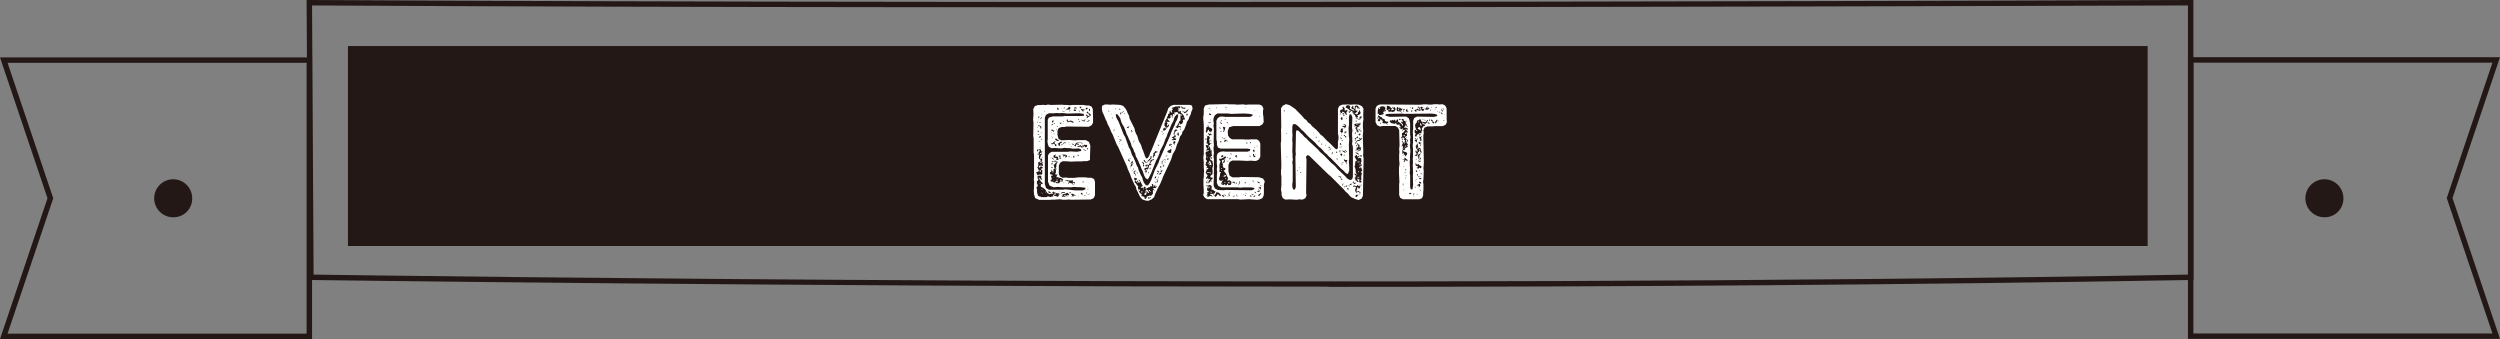 <svg id="レイヤー_1" data-name="レイヤー 1" xmlns="http://www.w3.org/2000/svg" viewBox="0 0 500 67.82"><rect x="0" y="0" width="500" height="67.82" fill="#808080" stroke="none"/><defs><style>.cls-1{fill:#231815;}.cls-2{fill:#fff;}</style></defs><title>tit_event</title><path class="cls-1" d="M500,67.78H437.59V11.44H500l-9.5,28.17Zm-61.32-1.09h59.81l-9.14-27.08,9.14-27.08H438.68Z"/><path class="cls-1" d="M62.41,67.82H0L9.5,39.65,0,11.48H62.41ZM1.51,66.73H61.32V12.56H1.51l9.14,27.09Z"/><path class="cls-1" d="M265.72,57.33C155.16,57.33,63.55,56,62.17,56h-.53L61.32,0h.55C217.92.87,436,0,438.13,0h.55V56h-.54c-56.2,1-116.72,1.37-172.42,1.37m-203-2.45c11.79.17,211.4,3,374.87,0V1.09c-12.26,0-223,.84-375.18,0Z"/><path class="cls-1" d="M37.89,39.65a3.08,3.08,0,1,1-3.08-3.26,3.17,3.17,0,0,1,3.08,3.26"/><path class="cls-1" d="M34.81,43.45a3.8,3.8,0,1,1,3.63-3.8,3.72,3.72,0,0,1-3.63,3.8m0-6.52a2.72,2.72,0,1,0,2.54,2.72,2.64,2.64,0,0,0-2.54-2.72"/><path class="cls-1" d="M468.14,39.65a3.09,3.09,0,1,1-3.09-3.26,3.17,3.17,0,0,1,3.09,3.26"/><path class="cls-1" d="M465.05,43.45a3.8,3.8,0,1,1,3.63-3.8,3.72,3.72,0,0,1-3.63,3.8m0-6.52a2.72,2.72,0,1,0,2.54,2.72,2.64,2.64,0,0,0-2.54-2.72"/><rect class="cls-1" x="69.59" y="9.21" width="359.94" height="39.99"/><path class="cls-2" d="M219,36.34v2.74l-.29.57-.57.25-3.88.05-.54-.05-.55.05-.62,0-.52-.1-1.11.08-.49,0-.59.05-2,0-.81-.36-.22-.73-.05-.59.08-1.88-.08-.54.05-.51,0-4.4-.08-.49,0-2.22,0-.51-.08-.57.05-2.66-.08-.6.08-1.11-.05-1,.3-.57.57-.22.54,0,.54-.06.49.06.52-.11.54.08,2.22-.05.54.05.46,0,.55.06.59-.06,2.2,0,.49.1h.57l.54.22.25.52.05,1.62,0,.55,0,.54-.27.49-.57.32-.51,0-3.89-.05-.51.1-.51,0-.6.21-.25.52v.84l.22.84.57.25,1.57-.06,1.14.08.57-.05h1.6l.63.35.27.76-.08,2.44L218,32l-.54.22-.63,0-.54.06-1.11,0-1,.05-.86-.08-.82,0-.48.3-.25.57V34.8l.22.49.57.27.59-.06.52.08.6,0,.54,0,.89-.11,1.39,0,.51.08.63,0,.57.24Zm-11.74-1.92.16.59.14-.1.14.08.29-.11.27.08.19-.16,0-.36,0-.16,0-.3h-.21l0-.27.3-.05v-.19l-.27-.17-.17,0-.08.11-.19.13-.11-.11.11-.24.19-.08.16,0,.17.05.19,0,.08-.13-.17-.33.11-.24-.29-.19.21-.25-.08-.16-.11-.19-.21.14-.06-.27.14-.41.21-.25V30.7h-.16l-.11.11h-.11v-.16l.17-.11.26-.06.06-.13-.24-.08-.06-.19,0-.19H208l-.27-.06-.32.11,0,.17.08.21.19-.16-.11-.24.19,0,.19.16v.16l-.21.22,0,.14,0,.16,0,.08-.16-.11-.11.06.05.1.19.06.11-.11h.08l-.08.22,0,.13-.06.17,0,.13.11.3.16.11.17.13-.14.16,0,.14.17.05.11.2-.11.05-.3-.19-.08-.14-.19.14,0,.16v.55l-.06.13-.14.27.14.14.06.27.13,0-.06.33-.27.08Zm4.83,4.48h-.19l-.06-.17-.08-.08-.35,0-.27-.11-.22,0-.13-.16-.14-.05-.19.18.13.28-.13,0-.13-.05h-.14l-.16.05-.11.09-.11-.11-.33-.14-.27-.41-.08-.19-.22-.24-.13-.11-.16-.11-.46-.24,0-.19.06-.33.29,0,0-.22-.22-.16-.1-.17-.11-.1-.19-.3-.06-.14.14-.16.14.3.27.11.08-.19-.2-.06,0-.48-.13-.11H208l-.27,0-.21,0v.51l.16.28-.09.24-.24,0,.06.3-.06.16.19.38v.17l-.08.18-.19.14.08.24.06.14,0,.33,0,.13v.14l.06.16,0,.14.09.13,0,0,0,.19.28.2.16,0,.29.14.14,0,.17,0,.19,0,.13,0,.16,0h.17l.27-.13.22,0,.32.11.14,0,.11-.05.08-.14.08.11.22-.08L210.6,39l.14-.11.11.27.3.06.22.08.13.05.27-.16-.08-.32.22.07.19,0Zm-4.67-13.51.06.13h.13l-.08-.08Zm0-.84.16-.09V24.3l-.1.05Zm.19,1.57-.13.11.16.19.16-.17Zm.19.73-.16.06-.09,0h-.05l.08.08.14,0,.13-.06.06-.08Zm-.19-3.31.24,0,0-.28-.24.14Zm.52,4.88,0-.08-.14-.11-.13-.05-.19,0,.16.08.3.08Zm-.39-4.36.06-.08-.11-.06,0,.11Zm-.07.92v.24l.16.06.13-.08.11.19,0,.18.13.22.08-.22-.08-.32-.24-.11-.19-.08Zm.37,2.22-.3.25h0l.19.08.13-.05.14-.17ZM208,29.54l-.11.08,0-.06h-.13l.08,0,.19.08.14-.11Zm-.25,6.1,0-.16.19.05Zm0,1.79h.13l0,0-.11,0Zm.19-13-.08.17.19-.06.11-.13Zm0,9.93,0-.33V33.9L208,34l.14.08.05.13-.05.11-.14.11Zm.14,2.23,0,.13h-.16l0-.13Zm0-12.84,0,.17.06-.11.1-.14.14-.16-.16-.08-.06.22Zm.09,9.25-.09-.11.19.06Zm.05-5.29.08-.07-.19.07Zm.08-1.19h-.13v.14h.13Zm.16,11.23,0,.14-.17,0v-.08ZM208.3,28l.14,0-.06-.22-.06-.08Zm0,10.44.09.11h-.14Zm0-15.43.14,0v-.06l-.11,0Zm.06,8.27,0,.19.08.09.06-.11Zm.08,7.35h.08v.11l-.11,0Zm.38-16.41.13.06.09-.11-.17,0ZM209,38.35l.11,0,0,.13-.11,0Zm6.1-.27h1.44l.54-.22v-.32L216,37.43l-.62,0-.57-.05-.57.08-1.12,0-.51,0-1.09-.08-.81.08-.81-.35-.3-.79,0-3.85,0-.84,0-.54.27-.46.49-.27,1.06,0,.49,0,1.68,0,.49-.08,1.3.08.84-.16,0-.33-.52-.19-.65.06h-.52l-.51-.11-.49,0-.6-.06-.73.11-1.33-.08-.56.05-.55-.3-.19-.54-.08-.51.06-.49v-3.8l.21-.49.81-.24h1.91l.51-.08h3.26l.56-.06-.05-.35-.84-.14-2.42.06-1.08-.11-.54.05-.52-.05-.57.05-1,0-.55.29-.27.55,0,13.34.24.76.55.35,1.68,0,.54,0h.6l.48-.08Zm-5.37.43.14.08.35,0-.11-.13-.29-.19-.22.05Zm2-2.71,0-.08,0-.19-.11-.14-.27.11-.05-.13.05-.17.06-.13.13-.16-.08-.17,0,.08,0,.11h-.14l-.29-.08.1-.27.06-.16,0-.17,0-.16-.06-.16V33.8l.14.07.08-.07-.08-.09-.14.06-.05,0,.08-.14.11-.3,0-.13,0-.27.06-.17.08-.16.13-.22-.21-.16-.17-.08-.16,0-.4.13h-.19l-.06.13.14.06.16-.14h.54l.19,0v.11l-.3.14,0,.11-.17.18-.16.06,0,.16.19.65-.24.11v.08l0,.11v.38l-.35-.27,0-.19-.11,0,0,.16,0,.08,0,0h0l.06,0v.11l-.27.13-.06.17.11.21,0,.09.14,0,.16,0,.14.08.05.16-.11-.05-.13,0-.11.19,0,.13.14.27,0,.25-.2,0h-.08l.06,0,0,.14,0,.16.27.11.16,0,.27.17.14,0h.16l.19.14.38,0,.14,0,.13-.3h.41l.19-.14-.08-.16.16-.13-.16-.14-.11-.08-.3-.14-.14,0-.16,0Zm-1.52-9.27.14,0,.11,0h.08l-.16,0-.11-.09Zm.09-.63-.06.19.25.08.11.08.19.17.1,0-.08-.05-.05-.11.05-.11h.14l0,0-.11-.06h-.24l-.16-.21Zm.21,6.73-.19,0-.05.24.24,0Zm-.16-7.81,0,.27.19-.17.09-.16Zm.06,2.46h-.09v.06l.11.05ZM211,29l0,.17.25.07.05-.24-.05-.11L211,28.8l-.11-.29.17-.2,0-.1-.08,0-.11.11-.18.14-.12.14-.16.07h-.19l.11.19.17,0,.27-.13.13.1Zm-.6,4.34-.13.11,0,.13h.11l.19-.08Zm0-1.66.16.09.06.19.11-.06-.05-.19-.19-.16h-.19Zm0-4.71h.06l-.06-.06-.08,0Zm.44-2.88-.11,0-.27.05-.08.25.08.13.24-.11-.05-.21.11-.06Zm-.44,3.53.19,0,.06-.11h-.16Zm.14,6.8,0,0h.09l.05.08-.14.11Zm1.19-2.35-.05-.17-.06-.3,0-.16-.11-.08-.19-.05H211l0-.17.21-.08-.08-.16-.22.11-.24.16.08.33.3.1.27,0,0,.14-.14.16.22.08h.24Zm-1,4,0,.11-.08,0,0-.13Zm0-.62,0,.08-.08,0Zm0-8.74,0,.11.11.06,0-.14Zm.19-1.9.05-.16-.16,0-.05.16Zm.08,13.84.22.08v.16l-.25,0-.1.1h-.06l.08-.27ZM211.66,28l-.29-.14,0-.16v0l-.16.08-.22-.08,0,.14.16.16.13.11.19.08h.17l.16-.05Zm-.57,8.49-.05.13,0-.16.08-.19.19-.14h.25v.25l-.3,0Zm.14-10.64,0,.11h.13l0-.11Zm.05-.59.09,0,.13.06.11-.06-.06-.08Zm.27,10.6-.18.11-.09-.11.22-.05ZM211.47,24l-.05,0-.08.06Zm-.08,4.59,0,.05.1,0,0-.05Zm0-7.11.05.21,0,.19.24.06.11-.06-.08-.19-.16-.08Zm.13,15,.17.22-.17,0Zm.28-7.92-.14.08v.27l.11.25.11.05L212,29l0-.27.41-.27-.19-.19-.16.16Zm.43,3-.19-.06-.11-.08.27-.22-.1-.08-.22,0-.14,0-.05.14.13,0,.09.13v.24l.05.17.27-.11ZM212,38.43l0-.1h-.13l0,.07Zm.28-13.88-.3,0v.22l.27-.06Zm-.11,11.79-.14-.16.06-.22.24.09-.05.16-.06.21Zm-.08-.43,0-.11h.16l.06.06-.06,0Zm.21,2.79.28-.13.16,0,.24,0,0-.16-.51,0-.25.18-.08.11Zm.11-9.79-.16,0,0,.19.16-.11.25-.19.05-.11.08-.08.3.05.06-.24-.19.08h-.14l-.24.16,0,.11Zm-.08-7.21,0,.11.06-.09v-.08Zm1.6,17.14h-.16l-.14-.16-.11-.14-.16.05-.27.14-.27.06-.24.05-.11,0,.08.1.08.17-.3,0,.08.27.33-.08.13,0,.08.11.11-.14.17-.08.13.06.11.1v-.13l-.08-.08.19-.22.14.19.1-.08,0-.19,0-.08.11,0Zm-1.49-16.68,0,.08.22.05.19,0,.08,0,0-.06h-.27Zm1,9-.27-.22h-.51l-.08-.16-.06,0v.14l.11.08.05.08-.05.19.13.08.19-.21.17,0,.11.08-.25.14.14.16.27-.16Zm-.62-6.86-.06,0-.1-.11h-.11l.05.11h.14l.05.05Zm0,12.26-.14,0-.1,0,.18.08.19-.13Zm-.06-11.86-.08-.05v.08l.06,0ZM213.15,39l.17.08,0,.11-.17-.06-.3,0-.11-.11.14-.05Zm-.38-17.23.14-.13,0-.22-.14.11ZM213,36.07l.14.06.14,0,.21.11.28,0,0,.16-.11.28.14.16,0-.16.19-.22.08.16.16,0,.22.14.08.13.27,0,.11-.16.05-.17v-.13l-.19-.06-.13.08-.09-.19V36l-.29.11-.52,0-.3-.08-.32,0Zm.14-14.13,0,.11.21-.05.19-.09.28,0,.16-.05.13-.33-.27-.19-.3.3-.08.14-.11.13Zm1.57,2.61-.11-.3-.13,0-.27-.13-.14,0-.4.13-.09-.05,0-.3-.19,0-.05.28.19.21.13,0,.3-.05.16,0,.19,0-.1.08v.11l.08-.11.16-.05.11.27Zm-1.08,0-.08-.06,0,.11.08,0Zm0,3.88.11.16.21,0-.27-.11Zm.27,2.84-.16-.1v.21l.16.08Zm.38,7.19h-.11l-.22,0-.13.17.22,0Zm-.14-16.36-.29.06,0,.16.17-.13.16-.06Zm-.21,6.84-.06.08.11,0,.06-.16Zm.35-.35,0,.16.3.19.17.06.26.24.14,0,.11-.36.16,0,.22.1.16-.13-.11-.13h-.24l-.08-.06.14-.11h.16l.16,0,.16,0,.33.11.19.11,0-.11-.22-.14-.13,0-.35-.06-.33,0-.11.09-.24.13-.11.3-.22.08-.1-.22-.09-.13-.16.06-.16,0Zm1,10.5L215,39l-.29-.16-.17-.08h-.29l0,.17.22.13-.11.24-.14.14.17-.08.16-.14.08,0v.14l.08,0,0-.08-.08-.11.08-.06.14,0,.24,0Zm-1-9.85v.11l.11,0,0-.11Zm.11,2.17-.08,0,0,.08.09,0Zm.08,5.29,0-.14.16,0Zm.08.11.06-.22.16-.05.11.11-.13.16Zm.3-5.7-.19.11,0,.14.08.24.13-.14ZM214.73,22l.08.19.33,0,.1-.19,0-.05h-.08l-.11,0-.22-.08Zm.08-.46,0,.21.13-.08.27,0,.19,0v-.13h-.21l-.06-.11,0-.08-.06.11-.11.05Zm.57,9.73,0-.08-.11,0,0,0Zm1.33-2.14-.19-.16h-.17l.09.13.21,0,0,.11-.14.08-.16,0-.24-.27-.17.08-.19.12-.13-.06-.19.13.19.09h.16l.3-.09.19.22.13,0,.27-.08.09-.13.13-.11.16.27.22,0,.11-.11.06-.3-.09-.08L217,29l-.16-.11-.05.11Zm-.9,2.09L215.7,31l-.18-.06,0,.17Zm-.13,8,0-.11-.11.08.06.09ZM215.76,24l.08-.14h-.19l-.08.17Zm.08-1.68.11,0v-.16l-.11-.06Zm.16,1.9-.16,0v.13l.16.06Zm0-2.85-.08.21.14.09.27-.17-.19-.1-.16-.14Zm.57,17.44-.1-.11-.09-.16-.24.11.14.24h.27Zm-.22-17.06-.16.11.16.21.3.33.06-.11-.16-.05,0-.06.14-.08.21-.08,0-.14-.22,0-.13,0Zm.68,2.47,0-.14h-.19l-.19-.08-.19,0-.19-.06.1.14.14.05h.16l.14.06-.14.16.09,0,.1-.08Zm-.56,12.23.21.05.08-.19-.19,0Zm.78-6.35-.14-.08h-.24l0-.19h-.21l.11.19.24.08.11.08Zm-.19-6.29h-.14l0,.14.13,0Zm0,15.22-.16,0,0,.16h.14Zm.05-17.17.28,0,.1-.08.06-.22h-.35Zm.52.65-.11-.22-.22.16.19.22.28.05v.14h-.08l.27.19-.14.16-.13,0-.39-.32-.16.11.14.19.24-.06,0,.08-.27.22.27.22,0-.16.11-.08.16-.06.3-.19.08-.19-.08-.13-.3-.22Zm-.24,16.16,0-.13-.14-.08v.19Zm.54-14.56-.14-.14-.16.25h-.19l-.08-.06,0,.11.21.08.14-.08Zm-.3,5.56h-.24v.16l.21.06Zm.41,9.06-.38.11-.14.1-.1.06.1,0,.17-.11.18-.05Zm-.55-1.31h.11l0-.05-.08,0Zm0,.52.14-.08.06-.16-.14.05Zm.28-15.84.21.16.06-.11-.14-.08L218,22l0-.14-.11-.14-.11.17Zm0,.33,0,.05.11,0-.08-.05Z"/><path class="cls-2" d="M238.52,21.75l-.27.65-.1.46-.28.52-.18.54-.31.46-.13.49-.41,1.06-.35.41-.13.51-.38.49-.14.51-.14.46-.29.55-.3,1-.57,1-.33,1.06-1.62,3.47-.17.49-.43,1-.27.46-.25.51L231,38.89l-.16.52-.46.43-.73.33-.54-.06-.66-.24-.43-.49-.73-1.49-.14-.57-.27-.41-.71-1.57-.16-.52-.46-1-.14-.46-1.79-4-.27-.44-.81-2-.27-.49-.44-1.05-.29-.52-.17-.49-.24-.49-.41-1-.24-.48-.11-.66.05-.59.57-.25.57,0,.49.05.46-.05,1.52.08.62.21.47.55.24.43.19.49.27.51.08.52,1,2,.11.55.19.48.24.44.33,1.08.3.49.19.44.16.54.22.49.35,1,.22.48.32-.05.33-.49.13-.49.27-.51,3.23-7.95.14-.49.49-.51.62-.22h3.2l.46.16Zm-16.65.52-.08-.17h-.14l.06,0,0,.22.11,0Zm.43.46-.13.05v.08l.08,0Zm.22.89-.13-.21,0,.24.06.08Zm.41,2.25-.3.22.05,0,.06.06.16-.11Zm.13-4,.17-.16h-.14l-.08.11Zm2.71,7.6.28.46L226.4,31l.27.43.46,1.06.17.51.29.49.14.54.44,1,.27.46.13.52.21.51.39.52.4.05.38-.51.27-.52.74-2,.76-1.54.16-.52,2.22-5.07.14-.46.73-1.55.14-.46.3-.49.19-.57.05-.48-.27-.06-.46.52-.22.76-.38.7-.84,2-.14.46-.27.52-.35,1L232,30.22l-.11.48-.4.95-.28.49-1,2.52-.51,1-.22.22-.38-.28-.25-.48-.35-1-.24-.46-.17-.49-.24-.49-.19-.49-.52-1-.1-.51-.25-.43-.16-.52-.3-.46-.13-.52-.2-.51-.24-.47-.19-.48-.27-.52-.13-.46-.41-1-.3-.46-.22-.52-.16-.57-.24-.43-.38-.49-.28,0,0,.43.24.54.3.52,1,2.55.32.54Zm-2-2.12-.13-.16-.09.13.09,0,.13.08Zm0-5.5.16.13.16-.05-.07-.08h-.17l0-.14,0-.11Zm.32,6.29.22,0,0-.13-.22-.11-.19,0-.11.08.22,0Zm-.19.57,0-.14-.11.09Zm.12-.3,0-.19h-.14l.08.19,0,.08Zm.18-6-.11.16-.07.33.18-.06.08-.24Zm.44,7.67-.3-.35,0,.08h.06l.11.19Zm-.3-1.14,0,.06,0-.06.17-.16h-.11Zm.11-6.34.13,0v-.16l.19-.16-.16-.06Zm.13.67,0,.22,0-.11Zm.22-.54.11,0,.11-.13h-.14Zm.57,2.66.11.22h.22l0-.11.16-.14-.06-.16-.1.08v.11Zm.59,7-.07-.33-.25-.3v.36Zm.09-.57.08-.11-.08,0h-.14l0,.13Zm0,.92.11,0,.22-.09.24-.21-.11-.17-.1-.1-.11,0,.13.16-.18.14-.14.22Zm.44.38-.14-.13.25-.14.08-.22-.11.06-.35.19-.14.54.06.25,0-.31.19-.16Zm-.33-7,.19.22v.21l.14-.24-.22-.33Zm.52,8.19-.06-.11-.08-.08.22-.4-.16,0v.19l-.09.16.06.22Zm-.14-5.91.19.05.14-.27v-.13l-.08.13-.11.19Zm.33,6.32.16.21L227,35l0,.19.07-.08.06-.3-.25-.3.09-.22.27-.08-.14-.08h-.19l-.13.27-.08.22Zm4.5,2.47-.11,0,0,.08-.14.11-.08-.19,0-.3-.13.19-.14.27-.08-.13,0-.11-.11-.33-.3,0,.16.19-.08.33-.24-.14-.11.24-.27.06-.52.27-.35-.11.25,0,0-.21-.27-.11-.06.19,0,.16-.11-.14-.43.06-.11-.22.14,0,.27-.14-.36-.7-.16-.3-.08-.22-.19,0,0-.14-.08.14-.44.4-.08-.19-.16-.13.32-.08.06-.36h-.3l-.11-.13-.16.21.08.25.06.11.05.13-.08.25.27.24.22.33.27.3-.14.21.11.25v.29l.08.08.14.33.24.16,0,.14.13.05,0-.13.09.08,0,.3-.11.16h.24l.44.16v.3l.3.11.18-.49.46-.19h.41l.33-.41,0-.16,0-.24,0-.33.19.06.13.19,0-.14-.16-.21-.14-.17.19-.14.22.06.22-.14.1-.21Zm-4-2.77,0,.19.13.11v-.19Zm.27,1.95.06.08-.11.17-.11,0,0-.19Zm0-.27.06-.13.13.13.14.25,0,.16-.22,0,.08-.13-.05,0-.14,0-.1,0Zm.3,2.17-.27-.22.05-.16H228Zm.52-.08,0,.27-.19.08,0-.27Zm-.08-5.72.08.11.11-.09,0,.25.11.16-.08.22.08.24.16-.24-.11-.22.11-.24-.35-.33Zm.37,5.18-.05.32-.13-.21Zm-.08-5.48.3.21.11.09.08.19.19-.11.16-.11.11-.06-.11-.16.25,0,.22-.25.29-.29.06-.41h-.25l0,.38-.16.16-.11-.08v.16l-.11.14-.16.11-.06.13.06.11-.22.16-.24-.29H229l0-.11-.06-.19Zm1,6.1.14.24,0,.14-.33-.21-.1-.33-.08.16,0,.46-.16.25L229,39l-.14-.08.06-.28.19-.05,0-.41.19-.32.13.11,0,0h.06Zm.82-6.37-.33.11-.11.1.11.16-.25.09.09.3-.09,0-.16.33-.32-.06-.08-.11-.06.22L229,33l.17.29.21,0,0-.27.11.08.14.35-.41.11-.33.11,0,.27.17.08-.14.22.19.27.19,0,.08-.16,0-.25.11-.19.22-.29.13-.6h.39l.08-.11h-.08l-.17-.21-.08,0,.14-.16.3-.44.4-.11v-.16Zm-1.28,2.44.14.08-.14,0-.16-.16.06-.14Zm0-.52.3.09-.22.18-.21.06Zm1,5.75-.08-.19-.08.09-.06.13-.21-.16-.19.08,0,.19h.13l.14,0,.16-.11Zm-.54-5.26-.06.16v.22l.14-.16Zm.32,3.91h-.21v-.22L230,38ZM230,33.52l-.11.38.25-.24v-.11Zm.08,4.67.06.08-.06.16-.11-.16Zm.46-.95.19,0-.08.11Zm0-5.81.19.09.08-.36.14,0,.08.11,0-.19-.1-.35.16-.09.24-.19h.16l0-.21-.11.08-.33-.13-.21.37-.16.06V31Zm.65,4,.08-.13.19-.08-.46.13-.08.38.19-.08.14-.13Zm-.11,1-.11-.25,0,.3.13.22Zm.41-1.66.14.19,0-.33-.3,0-.13,0h.13Zm.11,1.33-.14-.05,0-.09,0-.24-.16.22.16.24-.11.14-.05.19.19,0,0-.16.08-.06Zm0-1.74.08.14.14,0,0-.17-.21-.16-.25,0,.06.16Zm.11,1.09.08-.14-.33,0,.12,0,.1,0,.06.14-.08,0,0,.19.09,0v-.19Zm-.22-6.54.09.11.1.11.17,0L231.8,29l-.14-.05Zm.25-.62.16-.06.16-.16V28l-.08.05,0,.06-.08.08Zm.16,5.88V34l.24-.08.06-.08-.08,0L232,34l-.11.14Zm.24.65.17-.16-.06,0-.13-.14-.14.14-.19.16.06.11Zm.11-1.35.06-.06-.08-.13-.11-.14-.17.52.09-.08.08-.11Zm.38.62-.16.08-.16-.13-.11.16-.11-.05v.1l.14.19.08.11,0-.19.13-.13.16-.06Zm.22-1-.14-.24v.27h-.16l-.11-.62.14-.14v0l-.08-.14.13-.1.16-.14H233l.11.08v-.13l-.16-.11-.08.14-.17,0-.21.27-.19.11.11.19-.14.14.17.08.07.22.12.43Zm-.57-6.75.11,0,0,.13.12,0,0-.1-.14-.17Zm4.72-2.47-.27-.76-.38-.44-.22-.13.08-.16-.11-.22-.21.16-.3-.1,0-.28.14.19.13-.05,0-.16h-.22l.06-.46.11.19.13,0,.14-.24.08-.06-.33-.1-.3,0,0,.08-.37-.05-.49.19-.28.11.06.13.08.17,0,.11-.12.05-.05-.08,0,.3.13.21-.16.11-.14-.24-.16,0,.08-.13-.11-.09-.08.19,0,.25,0,.1-.08.09-.22.05v.33l-.1.16-.11.08,0,.17-.16.32-.24.35.1.25-.19.13-.05.46.3.46-.14.25-.08,0,.06-.16,0-.08-.06,0-.19.17-.21,0,.08-.16,0-.08-.06.22.08.16-.08.11.11,0,0,.22.19,0,.09-.19.13.07.14-.24.11-.27.05-.24.11.21,0,.14.08-.22.21-.24,0-.3-.16.08-.06.25-.1-.09-.09-.27.14-.13.11-.08-.11.05-.11-.19-.11-.35,0-.16.11.37H234l-.24-.26-.19-.22-.06-.22h.06l.29.05.33-.29-.13-.14v-.22l.35,0,.16.16-.05.14-.11-.06-.11.09.19.13.14-.3-.09-.4h.19l.17.08.16-.17-.19,0-.11-.06.27-.29.17.21.05-.05-.11-.14.32,0,.33.46.14-.19.24.24-.08.14v1.09H236l-.22.21,0,.33-.19,0,0,.18-.19.3-.25.19,0,.14,0,0,.38.14.19-.22.16,0,.19.11.08,0V25.3l-.16-.13-.19.08-.16-.08.11-.14.13-.21-.1-.19h.13l.16.27.41-.22.16-.43-.13-.11.16-.16.13-.17.25.22Zm-4.42,2.85-.11.19.19-.06.08-.19Zm.51,5.78L233,32.3l-.11,0,.08.19.17,0Zm.11-.41-.11,0,.06.06Zm.08-.9h.19l0-.08h-.14l-.16.08,0,.19.11-.11Zm.52.49-.13,0-.14.06-.14-.08.06.08,0,.19.16.08.06-.22.05-.05Zm.46-1.82-.16-.08-.08.19-.3.08-.11.09-.19.24.38.19.43,0,0-.35,0-.17.11,0Zm-.41-.73.17,0,.26-.14.12-.11,0,0,0-.11-.08,0-.06.1-.15.09,0-.25-.22.16-.11.25.08.11.08,0Zm.63.25-.11,0-.09-.13-.1,0,.19.22Zm.76-1.68-.22,0-.22-.16.25-.11.13-.17-.13-.24-.22-.16.27-.57.44-.27-.38-.14L235,26l-.08,0-.08.35,0,.27h-.14l.06.3.21.25-.43.21-.24.22,0,0,.35,0v.32l-.16-.11-.17.14.14.08h.19l.14.19-.16.38.24.38.08-.19-.08-.19.16,0,.08-.2-.38-.29-.05-.11h.52l-.06-.08.08-.06Zm-.06-2.28.11-.14v.19Zm.57,1.32-.08-.18v-.14l-.11.08v.13l-.08.06,0,.19-.21-.19,0-.06,0,.09.24.24.12.14v.1l.1-.07.06-.17Zm.38-.89-.11-.19-.08.14.19.21Zm.17-3,.1.11-.16.24-.11-.08Zm-.09-1.49.19.33.38.05.11-.11,0,.22.16-.05,0-.28-.08-.13-.06.22-.29-.09-.17-.1-.14-.14Zm.33.76,0,.3.14.05v-.27Zm.05,1.3.09.11-.14.16,0-.13Zm1.14-1.62-.08.08-.3.13-.11.27-.46.11.06.27.27-.11.3-.16.13-.27.16-.22Zm-.13,1-.09-.06-.13.06-.06-.08-.08.08.08.19,0,.21,0,0,.14-.17Z"/><path class="cls-2" d="M252.78,36.91l0,1.68-.05.52-.25.52-.57.26-.51.06-1.66-.11-1.65.08-.49-.08-6.13,0L241,39.6l-.36-.52.11-.54,0-.54-.06-1.06V36.4l0-.62.08-.5,0-.51.06-.6-.08-.57,0-1.08-.08-1.06.08-.57V26l0-.49,0-.57-.11-1.38.11-.79,0-1.09.27-.59.78-.19,3.56-.08.49.05,1.05,0,.54.06,1.2-.06.54.09.49-.06,2.17,0,.57.24.27.54-.08.52,0,.6.08.51.06,1.11-.3.49-.57.3-5.21,0-.84.24-.27.79.05.84.33.49.46.29,2.14,0,.63.05h.57l.54-.05,1.08,0,.46.3.25.52,0,.54,0,2.14-.27.52-.54.3-.49,0-.57-.05-.73.05-1.44-.07-.55,0h-1.05l-.49.3-.24.57,0,1.33.24.83.57.33.6,0,.6,0,.51-.08,3.58.06.81.26.36.55Zm-11.24-1.79-.29.38-.06.25.22,0,.19-.19.11.35.22-.13.1.13-.22.19-.08.06,0,.19-.09.3.11,0,.27-.32.19-.3.25-.27.11-.06-.06-.19h-.37l-.09-.27.16-.19.3-.24,0-.09v-.26l0-.25,0-.22-.06-.27.14-.54,0-.4-.08-.36,0-.19-.22-.19-.14,0-.1-.21-.14-.38.19.08.05.19.25,0,0-.22h-.28v-.19l.28-.16-.08-.4,0-.3v-.46l-.11-.06v.08l.06.11h-.17l0-.3-.11-.35-.33-.38.17-.05L242,29l.05-.21-.19-.33.09-.29-.17-.19.17-.25,0-.27-.24-.27-.25,0-.13-.08-.06.08.17.08.05.06-.11.49,0,.38-.08.51h.21l.11.16-.13.22-.17-.11-.19.16.17.39.21.24-.13,0-.06.19-.11.3-.11.44.11.43.06.05-.06.38-.08.3.22.22,0,.14,0,.13-.13.11-.11.08.05,0,.06.17-.14.27.16.16.17.11-.11.32-.11.14-.06,0,.11,0,.14-.14.16,0,.16.17-.35.16-.22.65ZM241.08,28l.19-.11v-.32l-.19.21Zm.06-1.66.13.14,0,.08.13-.08.14-.38.21-.19.06.3.3.27.1,0-.1-.06,0-.13h.24l.11-.49L242,25.5l-.25-.06,0-.22-.22.11-.29.17v.43Zm.08,4.4.05.11-.11,0Zm.49-.55-.41.17-.11-.11.14-.11.4-.19Zm1.08,8.58.22-.27.08-.25-.24-.05-.25-.25-.32,0,.05-.36v-.4l-.38-.22-.41.16-.21-.08h-.06v.16l.3.06.14.13v.3l-.14,0,0-.19-.14,0,0,.24,0,.33.17.13.21.14-.29.11-.17,0,.14.11,0,.24-.16.25.08.16.19.22.08-.09.08-.1.16,0,.22-.11.16.14.09,0,.11.05-.11-.21-.16-.14-.25,0,.16-.22.27.05.28-.08.15.06-.15.08-.06.16.19,0Zm-1.54-2.47.05.3.16.11v-.36Zm.54-1.76h-.3l-.16-.14.29,0,.31,0,0,.19Zm-.22,1.54,0-.13-.16.05.06.11ZM241.49,39l.08.16-.19,0Zm.08-7.46-.13.08.08-.16.13-.19Zm-.11-6.35h.11l.14-.11L241.6,25l-.06.11Zm.95,1.85-.11-.17-.13-.19-.22.14-.16-.14h-.25l.41.47.3-.25.08.16Zm-.51,5.53-.22.08v.22h-.08l-.06-.22.3-.22.06-.27.1,0,.14.3.19.51-.49.08V32.9l.14-.22Zm-.25-3-.05-.19.08-.06.11.17-.06.18Zm0-5.13.06-.08,0-.08,0,.05Zm0,0,.11.22.38-.08.16-.08-.21,0h-.28Zm.19,12.8.13.3-.1.06-.09-.27-.08-.14Zm-.08-15.54,0,.11.09-.08.08-.06h.14l-.12-.1Zm.49,1.2-.22-.19h-.22l0,.16.08.11-.08,0H242l.14.06Zm-.38,7.84-.06-.06.19-.05Zm.16,4.06L242,34.5l.24,0ZM242,33.25l.11,0,0,.11-.14,0Zm.08-9.36v.17l.13-.06Zm0,4.67,0,.19.18.05v-.19Zm.21,9.79,0,.35-.24-.35Zm-.11-16.41-.07.06v.08h.13Zm.09,6.35v-.14l-.16-.16v.16Zm.08,7.84-.19.08,0,.13.2-.08Zm-.06-7,.06.11,0,.08v-.14L242.3,29Zm8,8.92.57-.19,0-.27-.56-.11-.57,0-.57,0-.52,0-.57.06-.57-.08-.49,0-.65,0-.43,0-1.68,0-.6-.27-.27-.57,0-.54,0-.52V35l.06-.59-.08-.55.08-.59-.08-.52,0-.52,0-.54v-.57l.22-.51.55-.27.57-.06.46.06,4.36,0,.46-.19.08-.32-.59-.11-5.37,0-.52-.21-.19-.55,0-.54-.11-.6,0-.51,0-.54,0-.49,0-2.17.27-.49.49-.3h.54l.54.06,4.88,0,.49-.22,0-.27-.79-.14-1-.05-2.5.08-.57-.08h-2.17l-.48.35-.25.52-.06.51.09.57-.06.6.08.49-.05,2.74.05.59-.08.52.08,1.09-.08.54.08.57v3.82l-.05.57v1l.27.52.57.29,1.09.06.54-.06Zm-6.13.9-.4-.41-.36-.08h-.16l-.11.35-.3.35.3.22.33-.38.11-.24.26.32.31.17Zm-.92-17.31h.11v-.16h-.11Zm2.2,13.67-.22-.57-.22-.27-.27-.32.33-.22,0-.38-.3.08-.19-.41-.13-.13.21,0-.24-.73-.06-.27.11-.06.19-.11.19.25-.27.24.14.19h.1l.19-.37-.13-.41.06-.09.29-.16-.16-.35-.41.33-.32.16-.33.08-.16-.08,0,.24.27.35-.22.6v.6l.05.43-.1.38.4.19-.19.11-.08.6-.19.57.19.35.35,0,.14.14-.08.11-.08.19-.06.24.3.16h.27l.17-.21.16.37.08-.1h.14l.05-.3h.08l.22.32.32-.08h.14l.13-.4-.08-.3L245.8,36l-.21.19-.14-.1.19-.44ZM244,25.66l-.06.1-.06.09.2-.11v-.17l-.14-.1h-.08v.1l.05-.05Zm.4-.87,0-.16-.24-.11-.25-.08.19.21Zm-.4,3.66.27,0v-.19H244Zm.21-4.2.16-.06,0-.11h-.11l-.19.17Zm.06,2.11v-.19l-.14.08,0,.19ZM244.2,33l-.08.11,0-.14Zm0,1.06h.13l0,.13-.13,0Zm0-.46h.16l0,.16-.13,0Zm.1-2.15.08,0h.06l.27-.22-.22-.24-.27.24Zm.08-3.82h.17v-.14l-.08,0Zm0,9,.19-.05v.13Zm.49,2.82-.1-.32-.33-.14-.06.19.28.16Zm-.38-4.12,0-.08.13,0Zm.08.62.06.17-.16.05v-.19Zm.17-10-.08.45.11,0,.19-.46.1-.49-.08-.13-.05,0,.05.08-.14.06-.16-.06,0-.05h-.11v.08ZM245.18,39,245,39,245,39l0-.08-.08.08-.11-.11-.11,0,.08.11.14,0,.08.13.19,0Zm-.08-4,.16.14-.25.19-.29,0,0-.16Zm-.35-7.16.16,0,0-.22-.17,0Zm.29,8.52.14.11-.24.05-.19,0Zm.25-8.16,0-.11.08-.09-.05-.05L245,28l-.19.21,0,.11h.08l.13.08.17-.27.19.14.19,0-.08-.13Zm-.14-4.34H245l-.08.13.16,0Zm-.21-2.39.13,0,.14,0,.21,0,.06-.09-.08.06-.17-.08-.24.05ZM245,34.8l-.07.11V34.8l.05-.06Zm0,.92.22-.13,0,.24Zm.14-8.35,0,.08.08.11v-.11Zm.54,4.72-.19.16-.27-.22v-.11l-.08-.05,0,.08.11.08.13.24.27,0Zm-.38-10.26,0,.09.08,0,0-.11Zm.32,2.69-.19-.08-.13.08.13.11Zm-.08,7,0-.11h-.16v.17Zm.08,7.71h-.08l0,.13.11,0Zm.08-14.43-.05-.08-.11.05Zm.25,11.85-.38,0,.11-.19.11-.16Zm.19-4.88,0-.11-.11,0,.09-.16-.06.05-.19.09-.14.1.14.14Zm-.3,0-.14-.06.14-.05.19.05Zm.25,6.78-.06-.06h-.16l-.14.22,0,.35.08.19.11-.11-.08-.35v-.3l.13.08Zm.21-7.76-.11-.13-.1.05,0,.11.19.11Zm.19,5.75h.27l.19.16.08-.08-.13-.24-.35-.06Zm.54,2.69-.21-.11-.27.16v.11l.05-.11h.19Zm.41-7.73-.14-.33h.11l-.11-.19-.24.19v.24l-.11,0h.14l.11-.08.16.22ZM247,36.26h.08l0,0-.1,0Zm.19.22,0,.22.18.08-.05-.25Zm.19-12.64-.08-.08-.08-.06.05.06Zm.16,15.49-.11-.08V39l-.13-.13,0,.16.08.22.11.13Zm0-2.47,0,0,0-.17,0-.08,0,.06Zm.14,0-.06,0,.14.08.24-.38,0-.33-.11,0v.32Zm.59-.35.11,0,.08,0-.08,0Zm.52,2.33-.09,0,0,.11h.11Zm.08-2,0,0,0-.08,0-.11h.21l.14-.19-.22,0-.13.21Zm.3,2.2-.09-.11-.13.13.13.11.09-.08ZM249,21.51l.06,0,0-.11-.09-.08Zm.17,17.19.11,0-.06-.14h-.11Zm.11-10,.18,0,0-.19-.21,0Zm.89,2.55-.3-.14,0,.11.14.13Zm-.27,5.61H250v-.11l0,.06-.06-.06Zm.41,2.47-.11-.22h-.24l.08.17.21.1ZM250,28.67l.21-.08,0-.14-.19,0Zm.46,10.39.08-.14.08-.11.11.08,0-.08,0-.05-.11,0-.08.08h-.19l0,.16Zm0-2.91.14.14.11,0,.08,0-.11-.16Zm.49,3.1.06-.14.13,0-.13-.06-.44.27.22,0,.27.08,0,.08v-.08ZM250.57,30l.06.21.19.28.11-.3-.14-.3-.08.08Zm.58,1.3-.09-.05-.21-.14-.09-.33-.16,0,0,.27.12.24v.14l.16,0,.19-.09Zm-.39,5.24,0,.08.08,0,0-.08ZM250.87,22l0,.11.06.05V22Zm0,7.35,0,.19.19,0-.08-.11Zm.33,9.17-.19-.16-.11,0,.16.3Zm0-7.59-.11-.06,0,.08.14.06Zm.08-1.66h.16l.08-.08-.05-.06-.14.09Zm.35,9.14.41-.19-.06-.27-.05.19h-.27l0,.08-.12.06h-.13l-.06.05Zm-.16-2,.27.22H252l-.16-.2-.27-.1-.09-.06Zm.76,2.33-.06-.14-.27.22-.27.19h-.08l0-.08,0,.08.17.14.19.16.08,0-.08,0-.09-.11L252,39Zm-.52-1.09,0-.13h-.09v.11Zm0,.28.08,0,0-.11-.11,0Zm.41-.09.08-.27-.05-.16-.2,0-.1-.08v.14l.1.27.06.19ZM251.9,23.3l.11.05,0-.11-.08-.08Zm.38,13.94-.05-.14H252l.08.14Z"/><path class="cls-2" d="M272.72,31.76l-.14,7.38-.24.57-.63.29-.7-.21-.79-.36-.35-.35-.33-.4-.43-.36-.35-.43-2.63-2.63-.44-.36-3.88-3.79-.35-.08-.27.32.11.57-.08,6.65.08.54-.25.54-.54.27-.62-.05-.57.08L258,39.87l-.92.05-.52-.29-.24-.6v-.52L256.2,38l.08-1,0-.54,0-1.12-.08-.57V34.2l.06-.6v-.51l0-.49-.11-3.88.08-.57,0-.57,0-.49L256.2,26l.05-.54-.05-3.8.35-.51.65-.33.74.22,1.08.73,1.46,1.49.36.46.46.33.27.41.51.35.3.4.84.71.57.6.3.38.44.32.94,1,.41.33,1.2,1.21.38.11.13-.43,0-1.08.11-.57v-.52l-.11-.57,0-4.94.27-.57.65-.27.55,0,.48-.05.57.08.6-.06h.51l.55.06.59.27.33.49-.05,1.41.05.81-.11.54v1.09l.06.52-.08,1.08.1,3.25-.05.6Zm-15.79-9.63-.16-.11,0,.19.16.14Zm.25,4.72.13-.08,0-.16-.11.1Zm.29,4.58-.08-.08-.13,0,.11.11Zm12.94-2.63.06-.46-.06-1.68.08-.54-.08-.55.06-2.16-.25-.55-.3,0-.13.54,0,1.63-.08.57.06,1.65.07.57-.07,1.06.05,2.79-.05.55.07,1.11,0,.79-.25.67-.37-.11-.57-.59-.49-.41-2-2.06-.43-.35-.35-.41-.44-.35-.35-.43-.35-.36-.46-.38-.38-.38-.36-.43-1.41-1.25-.92-1-.38-.3-.38-.43-.43-.41-.52-.35-.43.08-.11.52,0,1.14.05.51-.05.54v.6l.05.49-.05,1.6.05.59,0,.52.06.54-.11.52.08.57,0,3.31-.08.49v.56l.19.52h.35l.16-.52-.08-6,.08-.55-.05-.56.08-3.86.11-.35.43.11.33.38.4.35.39.46.49.38.29.35,2,1.85.35.43.82.71,1.49,1.54.46.36.41.4.3.38,1.59,1.5.36.43.57.32.43-.11.17-.51v-6Zm-10.82,5.35-.11-.17-.05.09.13.21Zm.3-.52.11,0-.09-.11h-.13Zm.41.73-.36.22.24,0Zm2.25-8.29.05.1v.08l0-.05Zm.1.37,0,0v0l.13.22v-.11Zm.49.95.05.22.14-.14-.05-.13Zm.52.79.08.14h.08l.14-.17-.19,0Zm.6.76.19-.08v-.14l-.19.06Zm.81.14h.16l-.05-.11-.14,0,0-.08Zm.11-.36.08,0,.08-.06Zm.51.76.19.19.08-.24-.18-.11Zm.3.41h-.08l-.16.08,0,.16.1-.08.06-.13.24,0,.11-.16-.11-.16-.05.13.08.11-.11,0Zm.41.7-.08.11.08.11-.06.08.11-.05v-.08l-.05-.06.08-.08.13.08-.05-.22h-.19Zm.84-.08.19.11,0-.24-.22-.09Zm.22,1.19-.14,0-.05.13.05,0,.16.05.14,0Zm-.06-.59.16.08-.08-.11Zm.19.13,0,0-.08.11Zm.63,4.67.29.11-.13-.24-.25-.11.06-.14.08-.16-.14,0-.13-.18-.38,0v.11l.21-.06.2.19Zm-.41-6.37.11-.14,0-.08-.08.08Zm.22.78.05-.27-.14,0-.05.24.08.19h.11Zm-.09-1.52.22.19,0,.09.11-.14-.08-.19,0-.11-.1,0,0-.09Zm.25-6.24-.14.06-.08.27.08.22v-.44l.22-.08.16.06.14.27.32-.11-.21-.19-.17.11-.13-.19.05-.06,0-.08.09-.11.4.25.27.43.19,0-.13-.44.27-.38-.08-.13-.22,0-.25.16-.07-.57-.25-.25.08-.05-.08,0-.16.11,0,.13.13.06-.16.29L268,22l.05.06.08.05-.16.24ZM268.05,31l.11,0,.11.16h.11l.05-.16,0-.24-.24-.06h-.06v.14L268,31l.11.11Zm.19-5-.08.1-.13.06.05.21.24.09v.11l-.1,0,0,.11.08,0,.08-.1.22-.22-.06-.44.14-.24-.49.05-.05.14Zm-.19,1.35.06.3.11.16.18-.11-.24-.19Zm.08,2,0,.21.16-.11.08-.13Zm.38-5.78-.27-.17-.11.3.19.33h.14V24Zm-.27,4.55.22.06.16-.14-.22,0Zm0,4.8.16.09.14-.11-.19,0Zm.25-6.13-.22.22,0,.14.11-.06,0-.19.14-.13Zm.62-1.6h-.79l.27.17.38.16-.05.22.14.13-.12-.13.31-.52-.11-.27-.3-.11-.25.14h.25Zm-.38,7.19,0,.08.06,0-.11-.11-.16.13-.06.14-.16-.06,0,.11.17,0Zm.46-2.09,0,.08.09-.05.08.05.08,0-.35-.35-.14.11-.19.08-.16-.06-.22,0,0,.13.14-.08.19.19.27.14.14,0v-.11l-.06,0-.14-.11v-.14l.09-.05Zm-.6,6.68.11-.25-.13,0-.17.38,0,.08Zm.28-13.84.07-.13h-.26l-.06.16Zm0,7.81-.22.14.38,0Zm.41,6.43.13-.08.11-.11-.22-.08-.24.19-.35.08.16.11.22-.16.13-.06Zm-.55-10.36.08.19.16,0,0,.05.05.22.25,0,0-.14-.16-.11-.14-.11,0-.08-.13-.05Zm.38,5.4.14.24.11.17.1,0-.13-.19.05-.08-.13,0,0-.09.22-.32-.11-.16-.27,0-.19,0,0-.16-.14.05.08.27Zm-.19-6.16.05-.05-.1,0Zm-.05.41H269l.11-.11.17-.08.05-.16-.08,0H269l-.08,0,.08.08.11,0-.19.08Zm.19,1.79,0,0-.08.08v.06Zm-.09.35v.17l0-.09Zm.14-7.32.57.32.24.25.17,0v.17l-.38.11.14.27.46-.46.19.16,0,.24.14.19.11.16.22.09.13.37.3.11-.08,0h-.16v.11l.21,0-.11.22.22,0,.32.14.31-.11v-.11l-.28.11-.35-.11-.05-.11-.06-.13.16,0,.11-.19-.16-.16,0-.14h.32l.35-.35-.16-.46-.13-.19-.06.32-.24.22,0,.11,0,.13-.3.11-.27-.16-.27,0,.35-.08.38-.35.13-.19-.18.05-.25,0-.08-.33.08-.38.19-.11.16.36.14,0,0-.14.1.19.17.06,0-.22-.22-.08,0-.19-.33-.25-.4.17,0,.54-.06,0-.27-.17.08-.29-.27-.22.06.19-.27.27.19.24.32.09.19.18-.24.09-.35-.19-.39-.22.09-.52-.38-.19-.35.06Zm.25,2.17-.14-.11-.05,0v.08l.11.11Zm.24,14.32.19-.19-.3-.17-.08.14.16.17,0,.16,0,.05v-.08Zm.32-.76-.1-.14-.11,0,.11.24Zm.44-.33-.11-.21-.19.16h-.14l.09.19Zm.16-.38.16.11.19.22.19-.13-.1-.17-.11.06h-.08l-.06-.25-.11-.08Zm.14-13.8-.11-.11.24-.11Zm1.47,14.62-.25-.11-.19,0-.19-.21-.22.24-.49-.16-.21.16.16.11.27-.06.22.19-.05.09L271,38l.19.48.21.09.08,0-.19-.41.19-.65.16-.19,0,.33.27.07,0-.1ZM271,25.09l-.14.13.09.11.24-.14.16.14-.21.17-.09.13.14.16.05.3.28.11-.08.11-.09,0-.05,0-.06.08.09,0,.29.11.11-.19-.16-.27.05-.09.17.11.27,0,.08.13,0,.19.16-.08-.08-.13,0-.11,0-.11-.16.16-.19-.16.21-.28.06-.16-.11.11,0,.14-.09.05-.13,0,0,.11-.11,0-.19,0-.21-.05v-.08l.19-.08,0-.14-.05-.19.43,0,0-.11-.16.05v-.16L272,25l.09-.13v-.25l-.14-.16,0,.19-.05.16-.05-.11-.41,0-.63.11Zm1.17,9.33.3-.35-.17-.28v-.1l.06-.06-.22-.19-.22.22-.08-.08.11-.22.41-.24-.22-.63.11-.05-.06-.08.14-.06-.08-.35v-.27l-.35-.14-.19.14-.14-.19.3-.22-.11-.11-.08,0-.11.13h-.13l-.09-.3-.21,0,.08-.08-.11.05.06.16-.28.25.25.32v.14l.19.13,0,.25-.27,0,.06.16-.09.17,0,.43-.14.35.17.33.08.52,0,.32.19.3h-.19l-.25-.11.06.19v.13l.16,0,.19,0-.25.14.14.27-.21.11-.12.19.17-.06.08.2L271,36l.33.17.16.24.27-.05-.27-.36-.13-.26.11,0,.1.16.22-.13.06,0,0,.17v.08l0,.22.05.27h.3l.13-.27-.24-.08.22-.36-.08-.27.05-.51.14-.44-.17,0Zm-1.25-6.78.08.13.14,0,.1-.14.3,0,.08-.24-.1-.14-.19.25Zm0,.54.1-.08.22-.11-.16-.16L271,28Zm.22-1.68.05-.11-.11.05v.2l-.13.1v.14l.1-.08.09-.09.07-.13Zm-.06,10.2.19-.06-.16-.11-.16.08Zm.68,2.33-.14-.08-.3,0-.24.14.11.11-.14.19h.33l.08-.22.19-.14Zm.4-9v-.38l.11-.17-.38,0v-.55h-.21l-.06-.19-.16-.14,0,.25.22.43-.19.22-.19.08.08.25-.27.19.06.16.1-.13.3-.06.33-.22V30l-.28.13-.29.14v.08l.05-.08h.27Zm-.65.54-.37-.11-.06.05.19.17.19.08.13.16.22-.08Zm.74-3-.11.14-.11.05-.06-.13-.16-.11-.08.08.14.11-.06.13.16.09.12.1-.58,0-.4.38v.4l.1,0,.06-.38.22-.22h.4l.49-.43Zm-.9-3.28,0-.16h-.22l0,.16Zm-.14,5,.2-.08,0-.16-.11,0-.11.13Zm.22,5.59-.05.19-.08-.11-.06-.14ZM271.5,25h-.19l0-.16.19,0Zm-.06,10.39.49,0-.24.17-.27-.14Zm.66,3.52-.14-.1.11-.11v-.22l-.09-.14-.16,0-.16-.19-.24.06.13.18.24,0,.11.11.08.17-.08.13v.08l.11,0Zm-.2-6.45-.4,0,0-.14.41,0Zm-.38,2,.17-.21.08-.08,0,.24Zm.52-7.73h-.19l-.06.17-.08.08-.13-.16v.08l.27.21L272,27l.14-.16Zm-.16,10.39v-.16l-.14,0,0,.16Zm.48-13.88-.4.1-.08.3v.14l.38-.19Zm-.05,8,.08-.16-.08-.11,0,.11-.14.06L272,31l-.11,0,.05.08.25.3.11,0Zm-.38,1.52.11,0,.08.27-.19.06Zm.35,4.23-.08-.13-.05.11,0,.19.08.08V37.1Zm.11.9,0-.19-.05.08v.16Z"/><path class="cls-2" d="M289.33,23.87l.05.57-.27.54-.62.24-1.5,0-.48.06-.54,0-.47,0-.59.24-.22.49.06.6-.09.54.11,5.4-.08,1.14.06.49-.06,1.65-.08.57.08.46,0,1.09-.06.62,0,.52-.22.54-.54.22h-1.68l-.52,0-.54,0-.51,0-.57-.27-.22-.57,0-2.12.05-.54-.08-1.66,0-.56,0-.55.11-.81-.08-.79V30.92l.05-.54-.05-.52.08-.84-.08-3-.27-.52-.49-.3-2.41,0-.71.09-.54-.27-.3-.6,0-2.71.27-.55.6-.27,8.08.06.63-.08h.54l.54.05h.54l.6-.08h.51l.44.05.65-.05.54.27.27.54Zm-12,.86.38-.21-.19-.11.16-.19h-.16v.11l-.13.05-.17-.11-.19-.05-.16-.43-.27,0-.16-.22-.22-.19-.19,0,.08-.06-.14-.05-.29-.19-.11.14.05.13-.05.11-.11.16.14.17.05.13-.11.16.19.19.33-.08L276,24l-.11-.06.22-.08.19.16.08.05.16.09,0,.27-.08.16.33.08.4,0,.28.22.16,0,0-.08-.11,0-.1,0Zm-1.79-2.41,0,.43.13,0,.17.24.27.05.11-.08h.13l.11.28,0-.14-.08-.08.08-.14.27-.05,0-.22-.16-.24.16,0,.14-.11.05.08.06-.11.16,0,.05-.09-.05-.1-.14-.14v-.14l.14-.16-.3-.3-.35-.05-.41.08-.27.19-.16.16Zm.25,1.44-.19,0,0-.14,0-.11.27,0,0,.16Zm.05-2.17v-.11l.19.06-.06.27-.16,0Zm.35,3-.22,0,.06.16h.11Zm.16-.81.11.08-.05.13-.06-.05Zm.44-1.52,0-.14v-.22l.1.17Zm10.69.92-.09-.25-.54-.16-.51-.05-5.43.05-.54-.05-2.71.05-.55.11,0,.27.87.22,3.25-.06.52.33.19.54.08.52,0,1.11,0,1.08.08.55L282,28l.06.56-.09.52.11,1.14-.08,1,0,.63-.06.51L282,34l-.06.57.09.6,0,.51,0,.54,0,.54,0,.66.13.46.33,0,.13-.84-.05-1.89.05-.57L282.55,33l.05-.54-.05-.57.05-.54,0-1.66-.07-.57.07-.49V26.88l-.05-.49.08-.57V24.16l.22-.57.54-.27,3.44.06Zm-10.34-2h.11l.08,0,.06.22-.09.49.3.16.14.3.38,0,.13-.06.19.11.46-.11.25-.46-.19-.35-.14-.06v0h-.05l-.16-.06-.11.08-.11.14.11.08-.25,0-.27-.35-.4-.16-.25.05h-.08Zm.63.87-.14-.06.19-.19.27.08h-.16Zm3.87,7.32-.24-.19.19-.27-.24-.36-.19-.4.1-.24.14.08-.08.24.13.22.09-.22V28l-.14-.14-.11,0-.13-.22-.19-.21.24-.19.19-.08v-.47l.05-.13.09-.25-.36-.35-.08-.24.22.13.06.25h.07l.06-.17,0-.32-.36-.08-.35,0,.08-.16.14-.08.08-.16v-.33l.08.19.19.3.14.11.05-.06-.14-.16-.07-.24-.25-.38.11-.14.19-.16,0-.22-.07.19-.14.19-.08-.16-.3-.11-.08-.16v-.14l-.25-.05h-.16l.08.3h.22l-.08.05v.27l-.25-.1-.08.16.24.21.14.25,0,.16-.08.05-.09-.08-.1-.24-.3-.25-.43-.29.05-.33-.22-.11-.14.25-.21.22,0-.25-.1-.16-.17.1-.19.09-.15-.16-.25.24L278,24l-.05.35.32.27.33.06.27.13.08-.11.16-.08.11.06.06.19.27.08h.11l.13-.05.05-.12.06.28.3.38-.28.08v-.14l-.08.06.08.13.17.11.08.16.13,0,.17-.14.11,0,0,.17-.13.19v.16l.07-.08.2-.17.08-.1.21.27-.21.16-.08.16-.17.08-.16.14,0,.19,0,.14.08.16-.24.35.19.25-.06.21.19.08,0-.13-.1-.22.1-.27.2.16.19.14-.19.22.16.08L281,28l0,.19,0,.25,0-.11h-.16l-.11.19-.14,0-.13-.06.13-.08-.08-.19-.19.16.22.22v.19l-.11.19-.08.21,0,.19.09-.1v-.16l.19.24-.11.38-.08.11.08-.06.11-.08.08.11-.11.08-.13.16,0,.38,0,.3,0,.11.24-.27.08.27-.05.19.27-.08,0,.35.13-.08.25-.3.05-.3-.27-.19-.43-.11-.2-.24.28-.05.24-.14-.05-.19.16-.13.32-.14Zm-3-7.95.11,0,0,0h0l0,.17-.08,0-.06.19.28,0-.17.19-.16,0-.22.14-.08-.22.2-.22Zm.82,3.17-.25.09.19-.16.25.05Zm-.12-2.87V22l-.07-.09.16.3.24.06.14,0H280l.22.19.22,0-.17-.11-.16-.08,0-.24.19.08.08-.05.09-.22v-.16l-.25.1-.14-.18-.19-.09.06-.11-.08.11v.19l-.11.08-.05-.18-.19-.25-.14.16Zm.44.44-.19-.25.11-.13.16.21Zm.16,1.89.22-.1-.19-.22-.19.19ZM281.55,32l-.25-.16-.3-.3-.11,0v.25L281,32l-.11-.11-.08-.11.05.14-.13,0-.2-.06-.05.08.25.06.21.08-.13.08-.11.22h.22l.1-.3.27-.08v.27l.19-.11Zm-.93,1.3.14,0-.06-.08-.22.11Zm-.08,3.58.08.19.06.06v-.17l-.11-.11.11,0v-.11h-.14l0,.11Zm.11-5.67V31l-.11.11Zm-.06-9,.14.11-.05.05.13-.05.08-.06-.11,0-.19-.08.14-.14.27-.16-.11-.14-.05.11-.22,0Zm.46,4.93-.21.14-.19-.14.24-.13Zm-.21,10.85-.16-.08V38l.16.08Zm0-9.54h.27l-.24.35Zm.06,1,.16.14-.16.11Zm.08,5.1h.13l-.05-.14-.16,0Zm.1-7.73-.08-.19.22-.19.14.08,0,.17Zm.11,2.28.11.08-.11.11-.13,0-.06-.1Zm0,6.56-.11-.13-.08-.06,0,.19Zm.08-1.71-.21-.13V34l.13.14Zm0,1.28,0-.16-.14,0,.08.17Zm-.1-13.1.1.19.31,0,.13.08v0l-.16-.3-.28-.14.14-.13.17.05-.06-.13-.33.13Zm.1,5.34-.08,0,.11.11.11-.08Zm1,11.23-.16-.08-.11-.08-.19.14.16.21.06-.08h.18ZM282,21.48l.08.14.11,0v0l-.08-.14Zm.25.87.13,0,.11-.19-.19-.14-.05.16Zm.13-.6.27.06-.05-.3-.22,0Zm.49,17.5-.14-.14,0-.14.1-.16,0-.21-.11.1,0,.16-.11.14.17.14,0,.16Zm0-17.23.19.27.22.06.05-.33.28,0,.27.14h.21l0-.17,0-.11-.08-.29-.38-.3-.16.16-.11,0,.22,0,.27.24.08.27-.19,0-.14-.24-.32.11,0,.3-.17-.22Zm0,6.16.22,0,.11.27.16,0v-.32l.16-.36v-.19l-.13.22-.22.19-.19,0,0,.13ZM285.61,24h-.19l-.08.19-.22.24-.27,0-.29-.08-.22,0-.09-.09-.1-.38-.3,0-.08.16-.25,0-.16.25.06.21h-.14L283,25l.13.68.13.16-.18.16-.11,0-.08.4.27.38L283,27l0,.33.13-.06.19-.05.05.11.09-.11-.11-.05,0-.22.3-.08.24-.22.11-.05.25.1.08-.19-.11,0,.13-.3.14-.25-.11,0v-.19l.06-.25.19-.08.05-.11-.08-.11h.19l.24-.1v-.16l-.16-.06-.27-.08-.19-.24.13-.09.2.19.32.11.22-.21.21-.17-.05-.19.14-.11Zm-2.52,13.29-.16.13.13.17Zm.08-9.68-.22,0,.09.19-.06.16v0l.14-.11Zm1.14,2.82-.13-.44-.09-.35-.19-.08-.16.08-.16-.44-.06-.46-.08-.11,0,.09-.19.38-.14.16.11.24.08.27.14.14.08.19-.08.27h-.12v-.19l-.07-.08-.14,0v.33l.21.22v.21l-.13.08-.11,0-.11.05.11.14.08.08.28-.08.13-.17.08.33v.35l.14.22.24.08.17-.16-.14-.3-.11.08.08.22,0,.11-.19-.14-.1-.11.13-.13,0-.41.24-.14-.21-.18-.25.18-.21-.1.21-.25-.13-.24.19.05.24-.3-.16-.21.13-.06.11-.08,0,.19,0,.38.16.14-.08.13-.06.11.11.11,0-.14Zm-.87,3.93,0-.14-.09-.08-.05-.08-.24.11.1,0,.11.22Zm-.27,1.76.13-.19.12,0-.06-.07-.13.1-.09.11-.1-.11.1.19-.1.11Zm1.14-2.9-.38-.16-.19-.06.11-.19-.08,0-.3.11-.27-.11.05-.24-.16.1.08.52.41,0-.06.1.06.25-.08-.06-.17,0,.06.14.16.1.24-.05.09-.19.13.19.24-.11ZM283.25,26l.17,0v.17l-.25,0Zm0,5.8,0-.08-.11.08.06.08.07.14.17-.08-.14.05-.05-.13Zm.1-.43.14,0-.05-.05-.14,0Zm.11,7.38-.16.05.14.16Zm0-3.67-.09.16.22-.18-.08-.28-.14.06Zm.81,1.55-.14-.25-.19,0h-.13l0,.16.22.11-.11.11-.35.14-.14.35.35-.16v.27l-.08.11.11,0,.08-.11.19-.24-.11-.33.14-.11Zm-.68-7.16.14.14-.08.1-.06.11-.05-.08-.08-.19Zm.08-5h-.13l.11-.13.1-.09.08.14Zm.44,1.25.05.4L284,26l-.46-.27.06-.19.35-.14Zm-.38,9.52-.06.19.19,0,0-.24Zm.59-6.65-.3-.08-.16-.16-.13,0,0,.24.13.25.3-.16Zm-.54,3.53V32l-.08.11,0,.1.1.17H284l-.06-.11H284l.14.13,0-.19-.14-.13-.1.19Zm.54-4.07h.11l-.16-.13-.05-.41.1-.16V27.2l-.08.08-.11.09h-.21l-.19-.06.13.16.08.22.14.22L284,28l-.08.05-.08-.1-.08,0,.05.11L284,28v.11l.14.11,0-.11.13,0Zm-.4-.92.19-.11,0-.19h-.25l0,.14Zm0,7-.11-.11v.24Zm.4,1.52h-.1l-.25-.08-.16.22.16.07.22-.07.13-.06Zm-.21,2.49,0-.19-.14,0,.06.19Zm0-9.14,0,.11-.08.08.13.06.09-.3-.11-.17ZM284,32.66l-.05.05.13,0Zm.11,2.62-.05-.13-.09.19Zm.06-10.41h.16l0,.32L284,25l0-.41.19.16-.08.2,0,.08ZM284,21.59l.14-.05.1.21,0,.19.19.22.19.08.11-.19.13-.24.09-.09-.17,0-.1.11-.14-.06-.19-.11.14-.1.16-.14-.41-.06-.16.11Zm.27,13.26,0-.19,0-.08-.16.08.08.22Zm.3-10.8.11-.18-.19,0Zm.32,0,.17.11V24l-.19-.06Zm.19-2.31.06.25.19-.06.11.06.13-.11.27-.08,0-.24-.08-.14-.05.22-.28,0,.11-.24-.05-.11Zm.9,3-.19-.25-.3,0,.16.24Zm0-.79-.17-.08,0,.24.19.06Zm0-2,.1.14.14.08-.06-.25Zm.92,2.58-.22-.16-.16-.31-.28-.18-.05.13,0,.11.11.16,0-.13.17,0v.33l.19.19.16,0Zm-.68-3,.11-.06.13-.16-.08.05-.14.06Zm.73.32.11.05,0-.24Zm.54,2.19h.17l-.17-.07-.22,0-.05.21-.22.2.09.29.08,0,.16-.3Zm-.37-2.62-.06.13.11,0,.24-.08,0-.11Zm.4.84,0,.13.11-.08-.08-.13Zm.19,1.81-.13.19v.11l.08-.08Zm.35-1.79-.11-.08,0,.08,0,.17h-.16l0,.16.16-.11,0-.13Zm.55.52-.17-.08-.13-.22-.19,0,.05.14.24.22Zm-.44-.79.14.06.13.21.19.11-.11-.16v-.16l.19-.17-.08-.27h-.16l.11.11.05.11-.13.19-.09,0,0-.14-.16,0Zm.68,2.14,0-.11-.14,0,0,.16.1,0,.06-.14Zm0-1.32.19.08-.09-.11Zm.21.67-.11,0-.05-.06.05.11Z"/></svg>